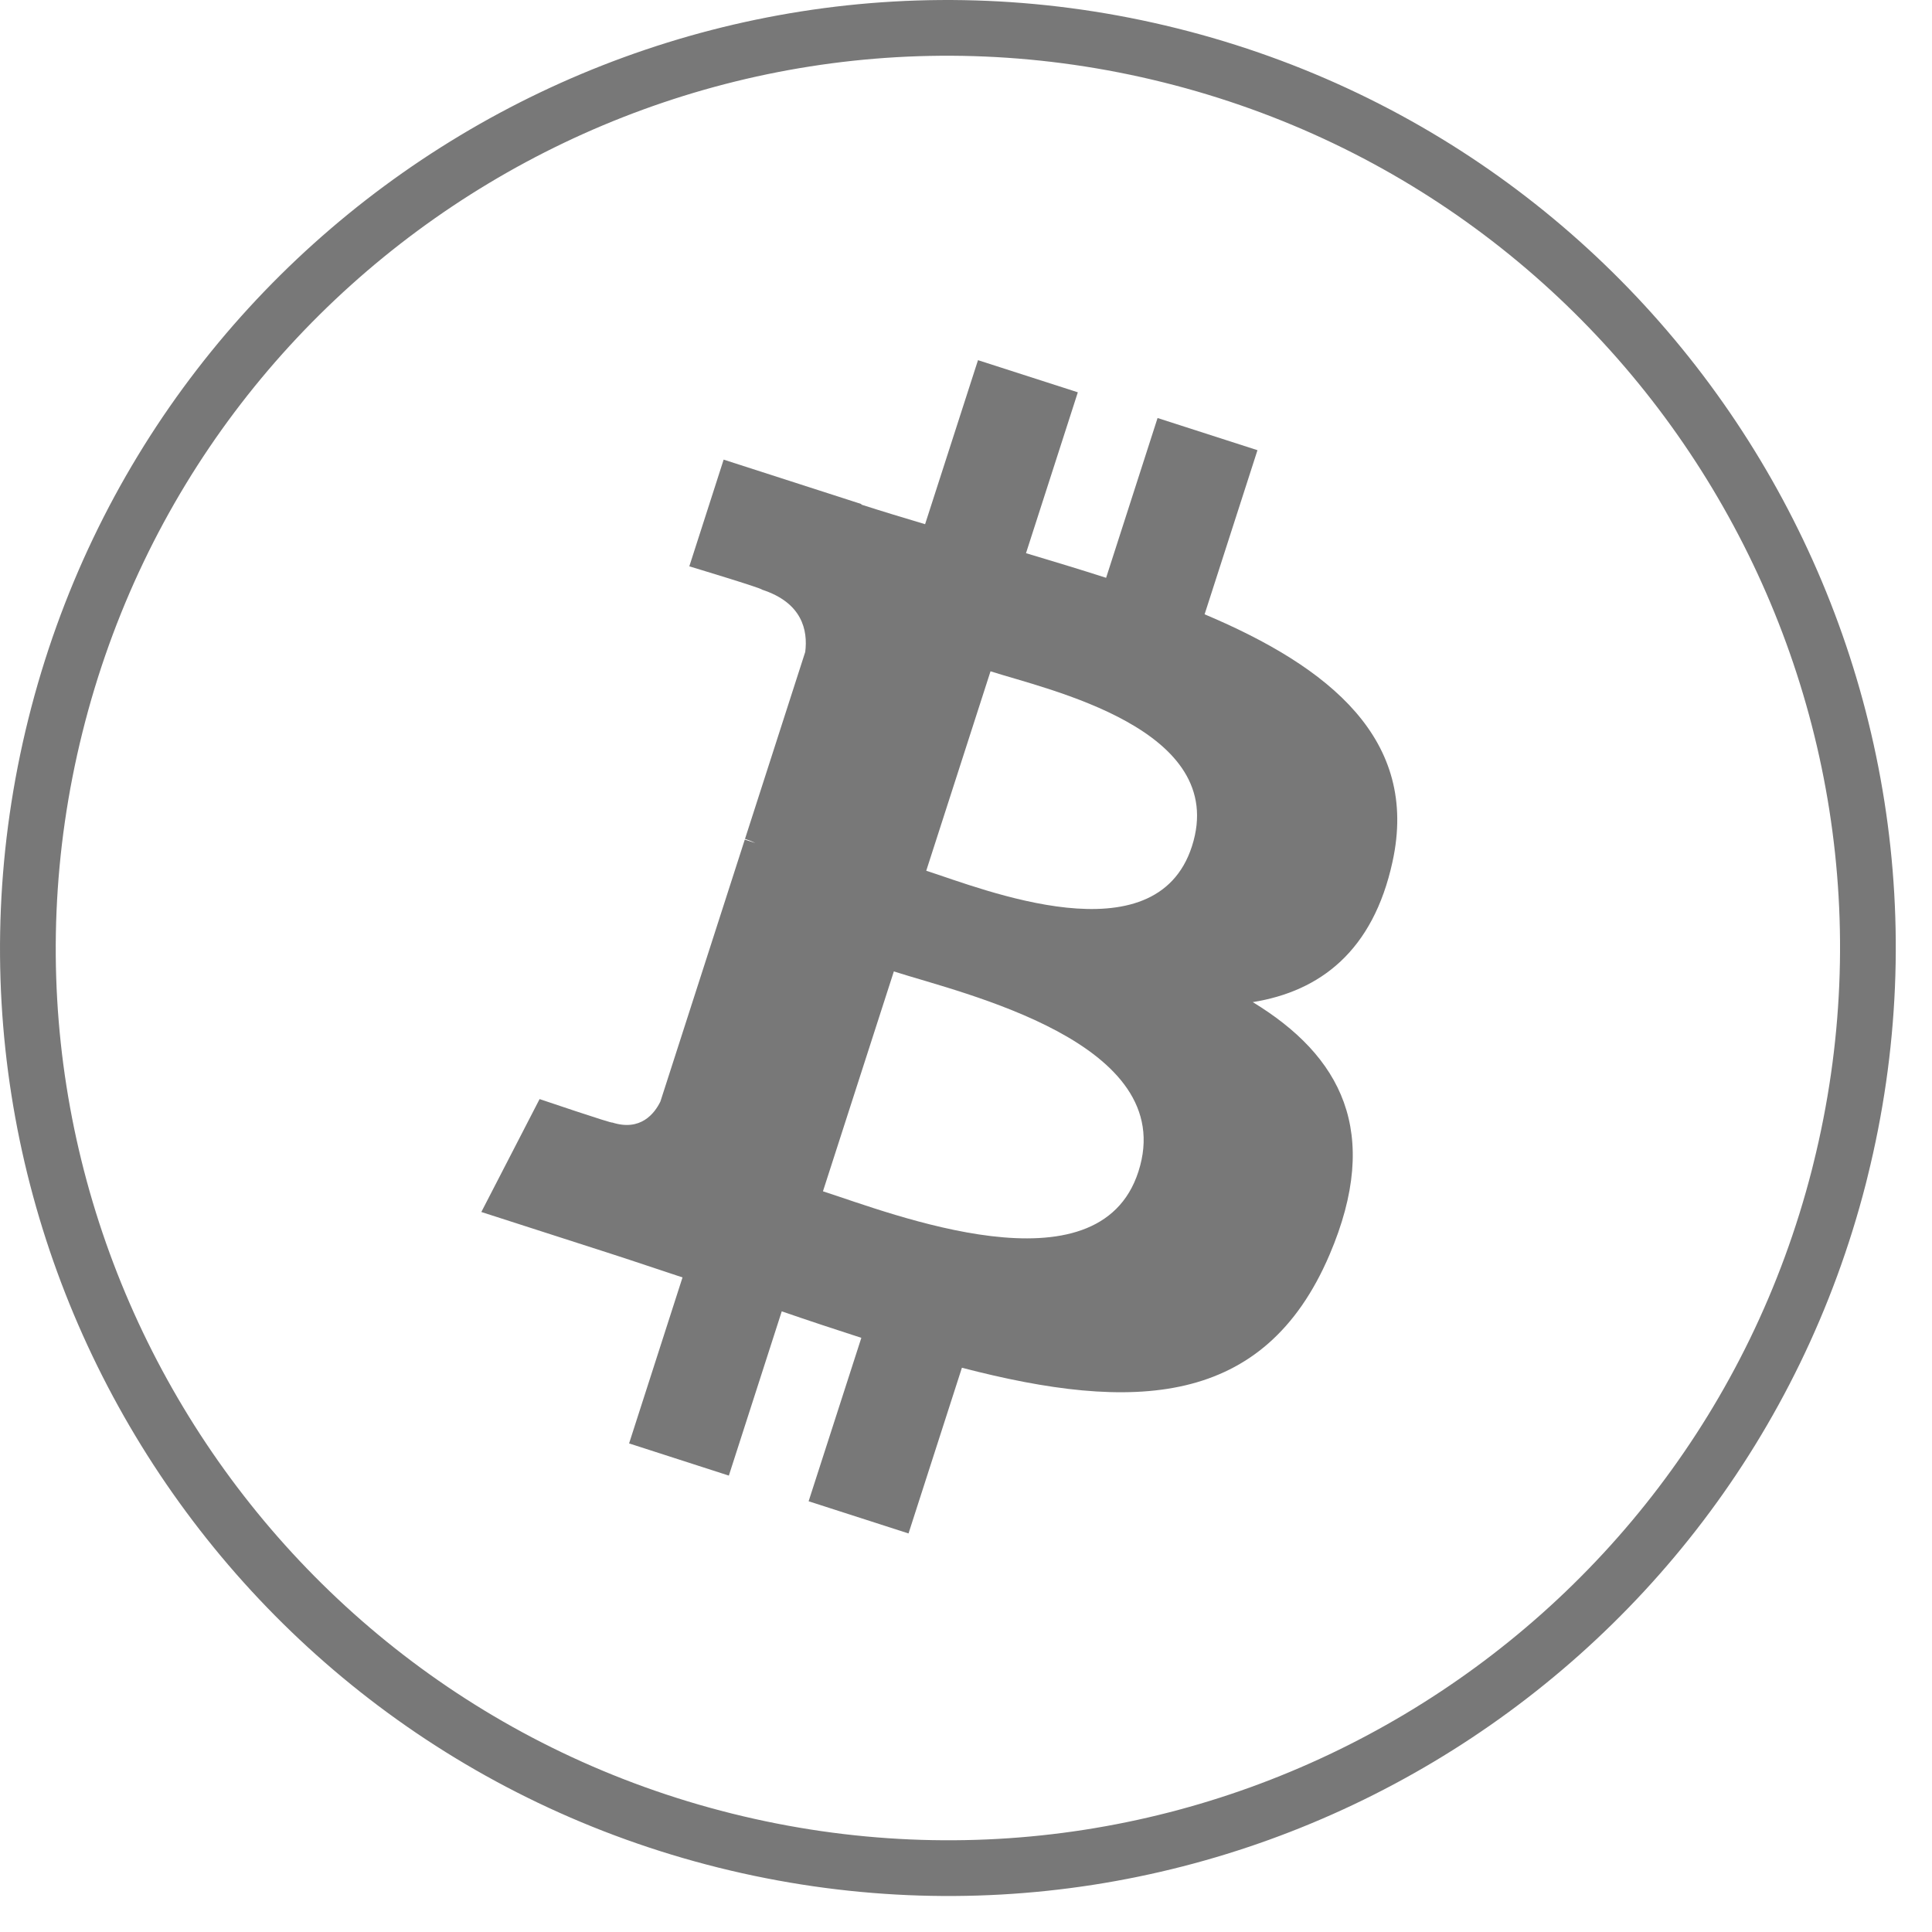 <svg width="52" height="52" viewBox="0 0 52 52" fill="none" xmlns="http://www.w3.org/2000/svg">
<path d="M49.534 31.507L49.491 31.681C46.11 44.844 32.731 52.834 19.52 49.54C6.257 46.232 -1.817 32.794 1.492 19.527L1.492 19.527C4.798 6.259 18.236 -1.816 31.501 1.491L31.501 1.491C44.769 4.799 52.842 18.239 49.534 31.507Z" stroke="#787878" stroke-width="1.5"/>
<path d="M33.718 26.972C35.533 26.681 36.958 25.596 37.48 23.192L37.48 23.192C38.199 19.909 35.795 17.956 32.422 16.534L33.845 12.117L31.156 11.251L29.771 15.552C29.064 15.324 28.337 15.105 27.615 14.889L29.01 10.559L26.323 9.694L24.899 14.109C24.313 13.934 23.738 13.76 23.181 13.581L23.186 13.567L19.477 12.371L18.553 15.243C18.553 15.243 20.551 15.845 20.506 15.87C21.595 16.221 21.746 16.968 21.673 17.547L20.052 22.579C20.127 22.603 20.224 22.638 20.331 22.689C20.241 22.66 20.145 22.629 20.046 22.598L17.775 29.647C17.616 29.974 17.239 30.456 16.477 30.212C16.503 30.253 14.523 29.582 14.523 29.582L12.955 32.621L16.454 33.748C17.105 33.958 17.742 34.176 18.37 34.382L16.932 38.85L19.617 39.716L21.041 35.295C21.774 35.548 22.485 35.783 23.183 36.008L21.764 40.407L24.453 41.273L25.89 36.813C30.494 38.011 34.024 37.891 35.784 33.773C37.201 30.458 36.085 28.414 33.718 26.972ZM26.66 18.068C28.177 18.558 33.101 19.61 32.081 22.779C31.101 25.815 26.448 23.925 24.93 23.436L26.66 18.068ZM22.15 32.064L24.058 26.146C25.88 26.733 31.763 28.05 30.641 31.532C29.567 34.871 23.973 32.65 22.15 32.064Z" fill="#787878"/>
</svg>

